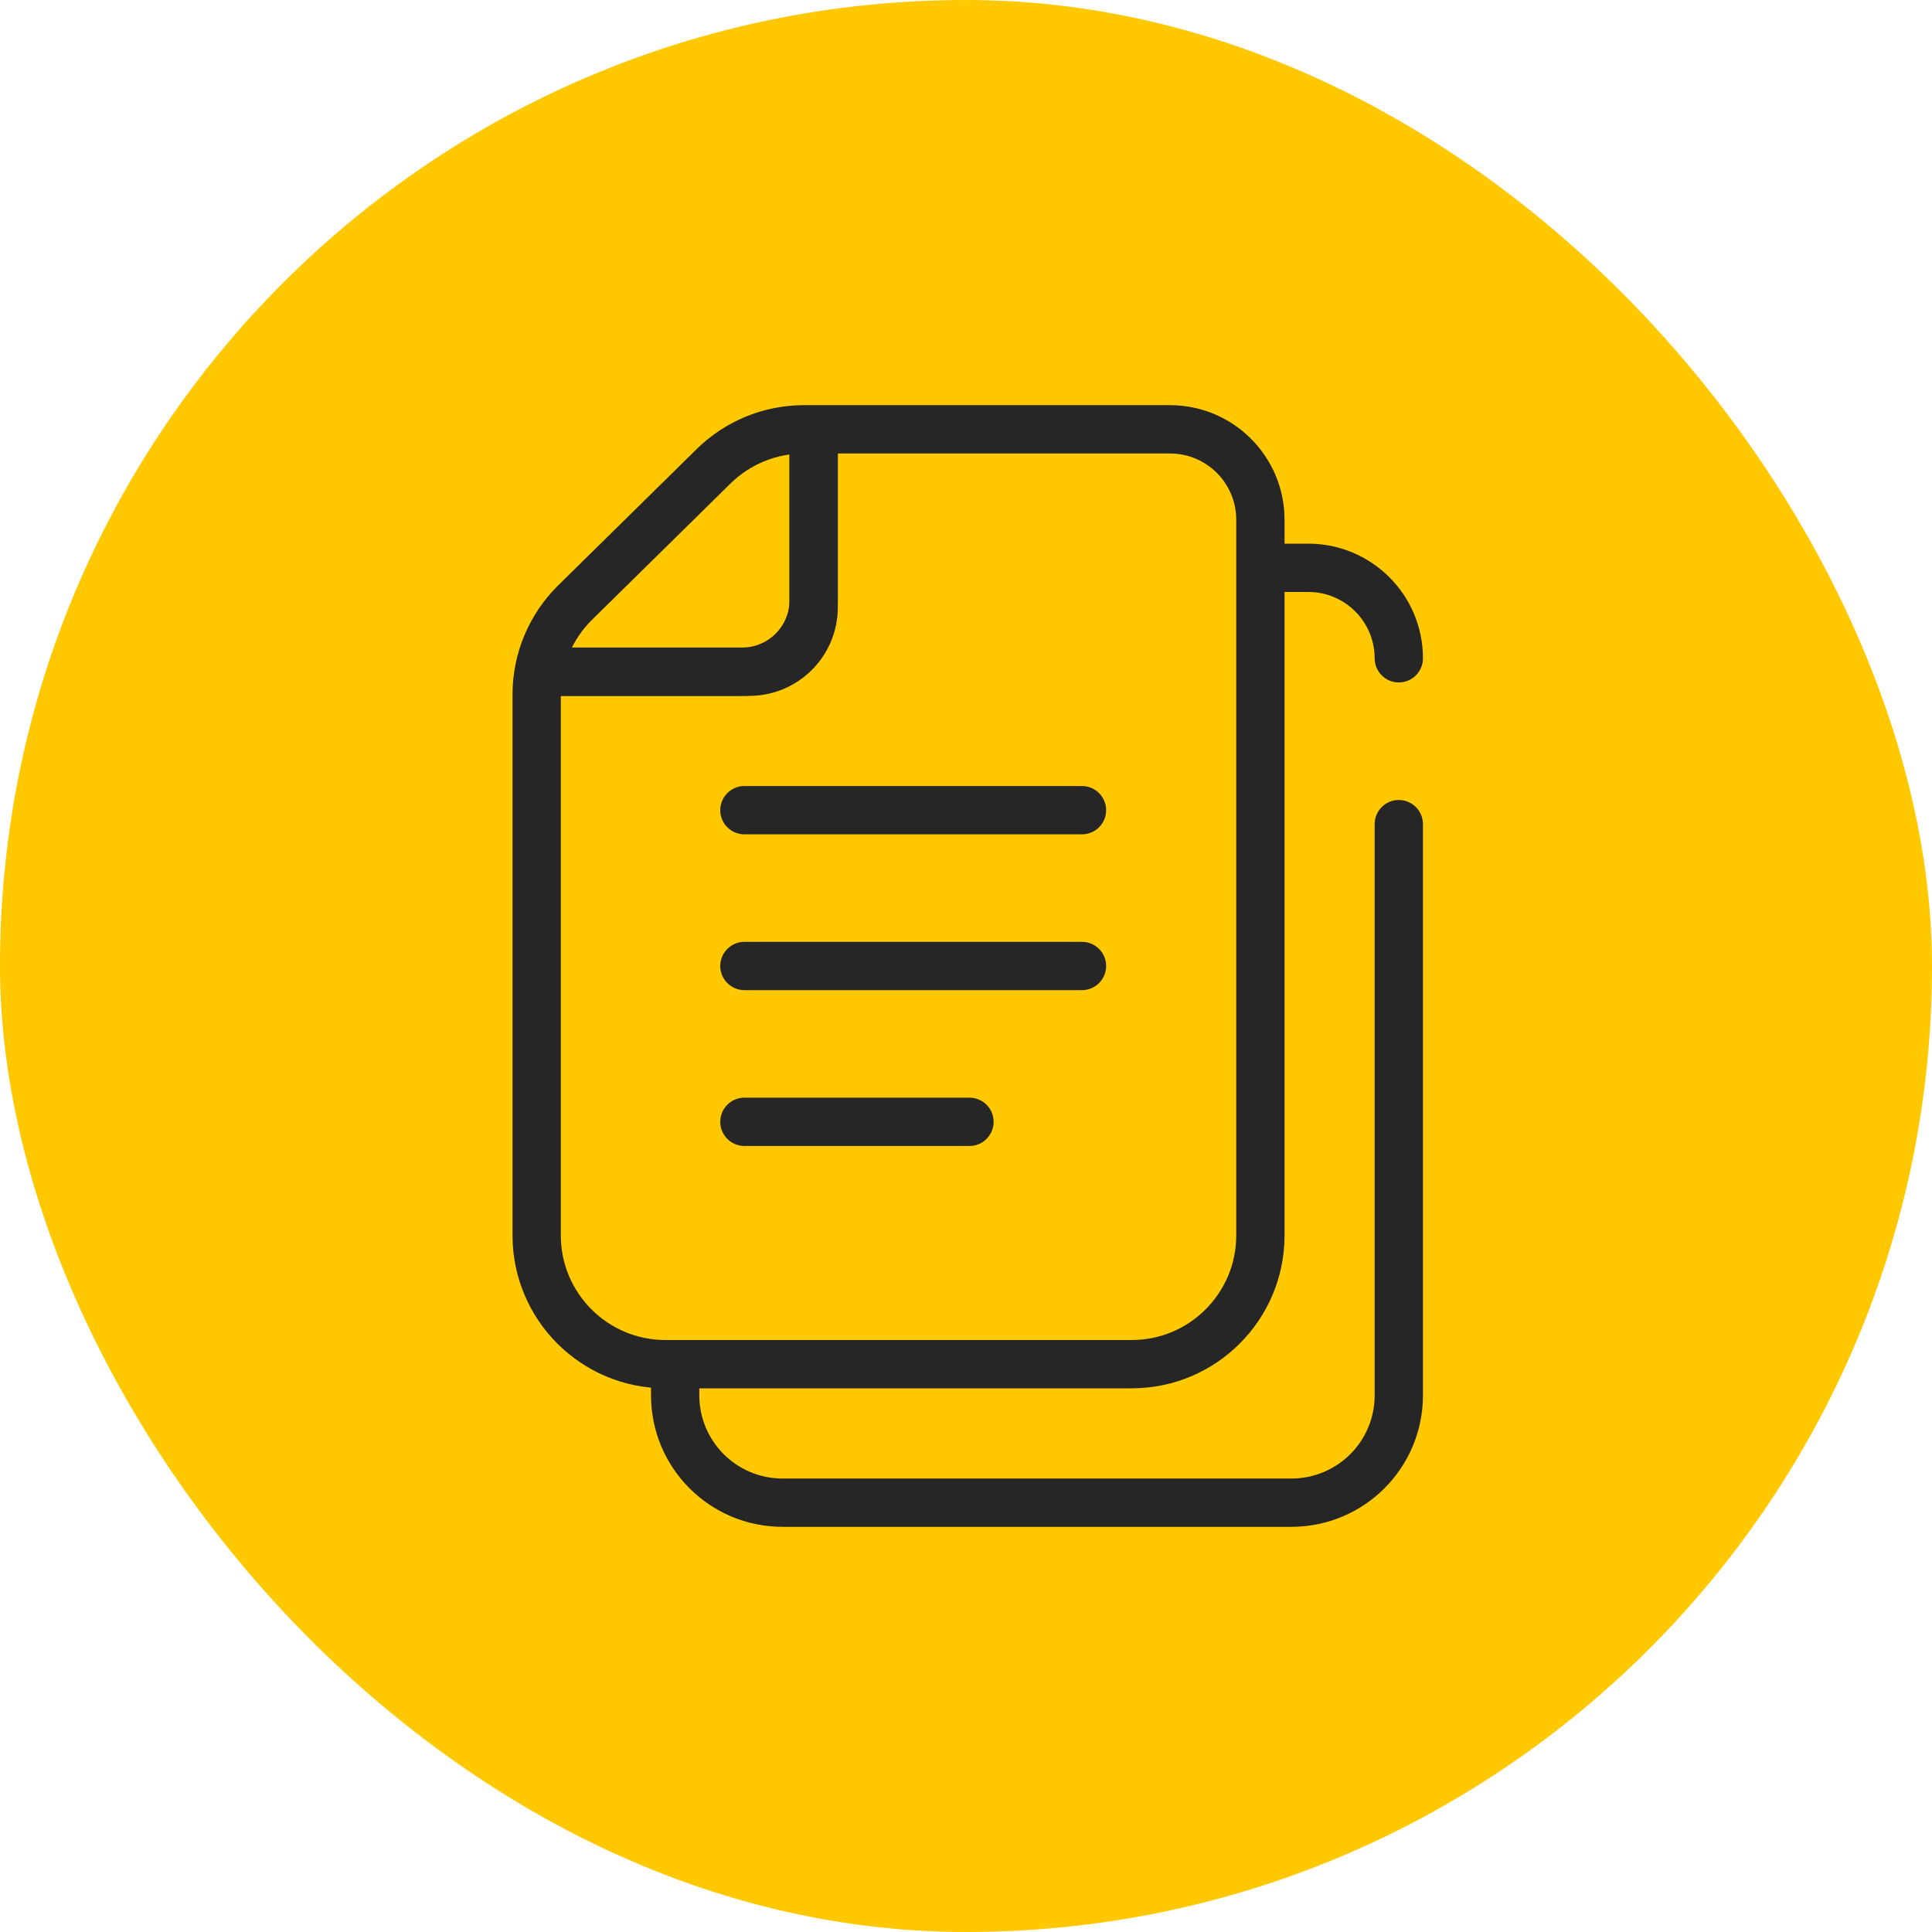 <svg xmlns="http://www.w3.org/2000/svg" width="60" height="60" viewBox="0 0 60 60" fill="none"><rect width="60" height="60" rx="30" fill="#FFC800"></rect><path d="M38.393 16.143C38.393 15.005 37.471 14.083 36.334 14.083H24.965C24.112 14.083 23.293 14.419 22.685 15.017L18.386 19.248C17.766 19.859 17.417 20.694 17.417 21.565V38.366C17.417 40.16 18.872 41.616 20.667 41.616H35.143C36.938 41.616 38.393 40.16 38.393 38.366V16.143ZM39.893 38.366C39.893 40.989 37.767 43.116 35.143 43.116H20.667C18.043 43.116 15.917 40.989 15.917 38.366V21.565C15.917 20.292 16.428 19.072 17.335 18.179L21.633 13.949C22.521 13.074 23.718 12.583 24.965 12.583H36.334C38.3 12.583 39.893 14.177 39.893 16.143V38.366Z" fill="#262626"></path><path d="M30.108 34.089L30.185 34.093C30.563 34.132 30.858 34.451 30.858 34.839C30.857 35.227 30.563 35.547 30.185 35.585L30.108 35.589H23.118C22.704 35.589 22.368 35.253 22.368 34.839C22.368 34.425 22.704 34.089 23.118 34.089H30.108ZM33.602 29.25L33.679 29.254C34.057 29.293 34.352 29.612 34.352 30C34.352 30.388 34.057 30.708 33.679 30.746L33.602 30.75H23.118C22.704 30.75 22.368 30.414 22.368 30C22.368 29.586 22.704 29.25 23.118 29.25H33.602ZM33.602 24.411C34.016 24.411 34.352 24.747 34.352 25.161C34.352 25.576 34.016 25.911 33.602 25.911H23.118C22.704 25.911 22.368 25.576 22.368 25.161C22.368 24.747 22.704 24.411 23.118 24.411H33.602Z" fill="#262626"></path><path d="M24.519 18.861V13.333H26.019V18.861C26.019 20.379 24.788 21.61 23.269 21.611H16.667V20.111H23.269C23.959 20.11 24.519 19.551 24.519 18.861Z" fill="#262626"></path><path d="M24.519 18.638V13.333H26.019V18.638C26.019 20.28 24.688 21.611 23.047 21.611H16.667V20.111H23.047C23.86 20.111 24.519 19.451 24.519 18.638Z" fill="#262626"></path><path d="M20.218 43.334V42.366C20.218 41.952 20.553 41.616 20.968 41.616C21.382 41.616 21.718 41.952 21.718 42.366V43.334C21.718 44.76 22.874 45.916 24.301 45.917H40.107C41.534 45.917 42.691 44.76 42.691 43.334V25.594C42.691 25.18 43.027 24.844 43.441 24.844C43.855 24.845 44.191 25.18 44.191 25.594V43.334C44.191 45.589 42.362 47.417 40.107 47.417H24.301C22.046 47.416 20.218 45.589 20.218 43.334ZM42.691 20.444C42.691 19.307 41.768 18.384 40.631 18.384H39.247C38.833 18.384 38.497 18.049 38.497 17.634C38.497 17.22 38.833 16.885 39.247 16.884H40.631C42.597 16.884 44.191 18.478 44.191 20.444C44.191 20.858 43.855 21.194 43.441 21.194C43.027 21.194 42.691 20.858 42.691 20.444Z" fill="#262626"></path></svg>